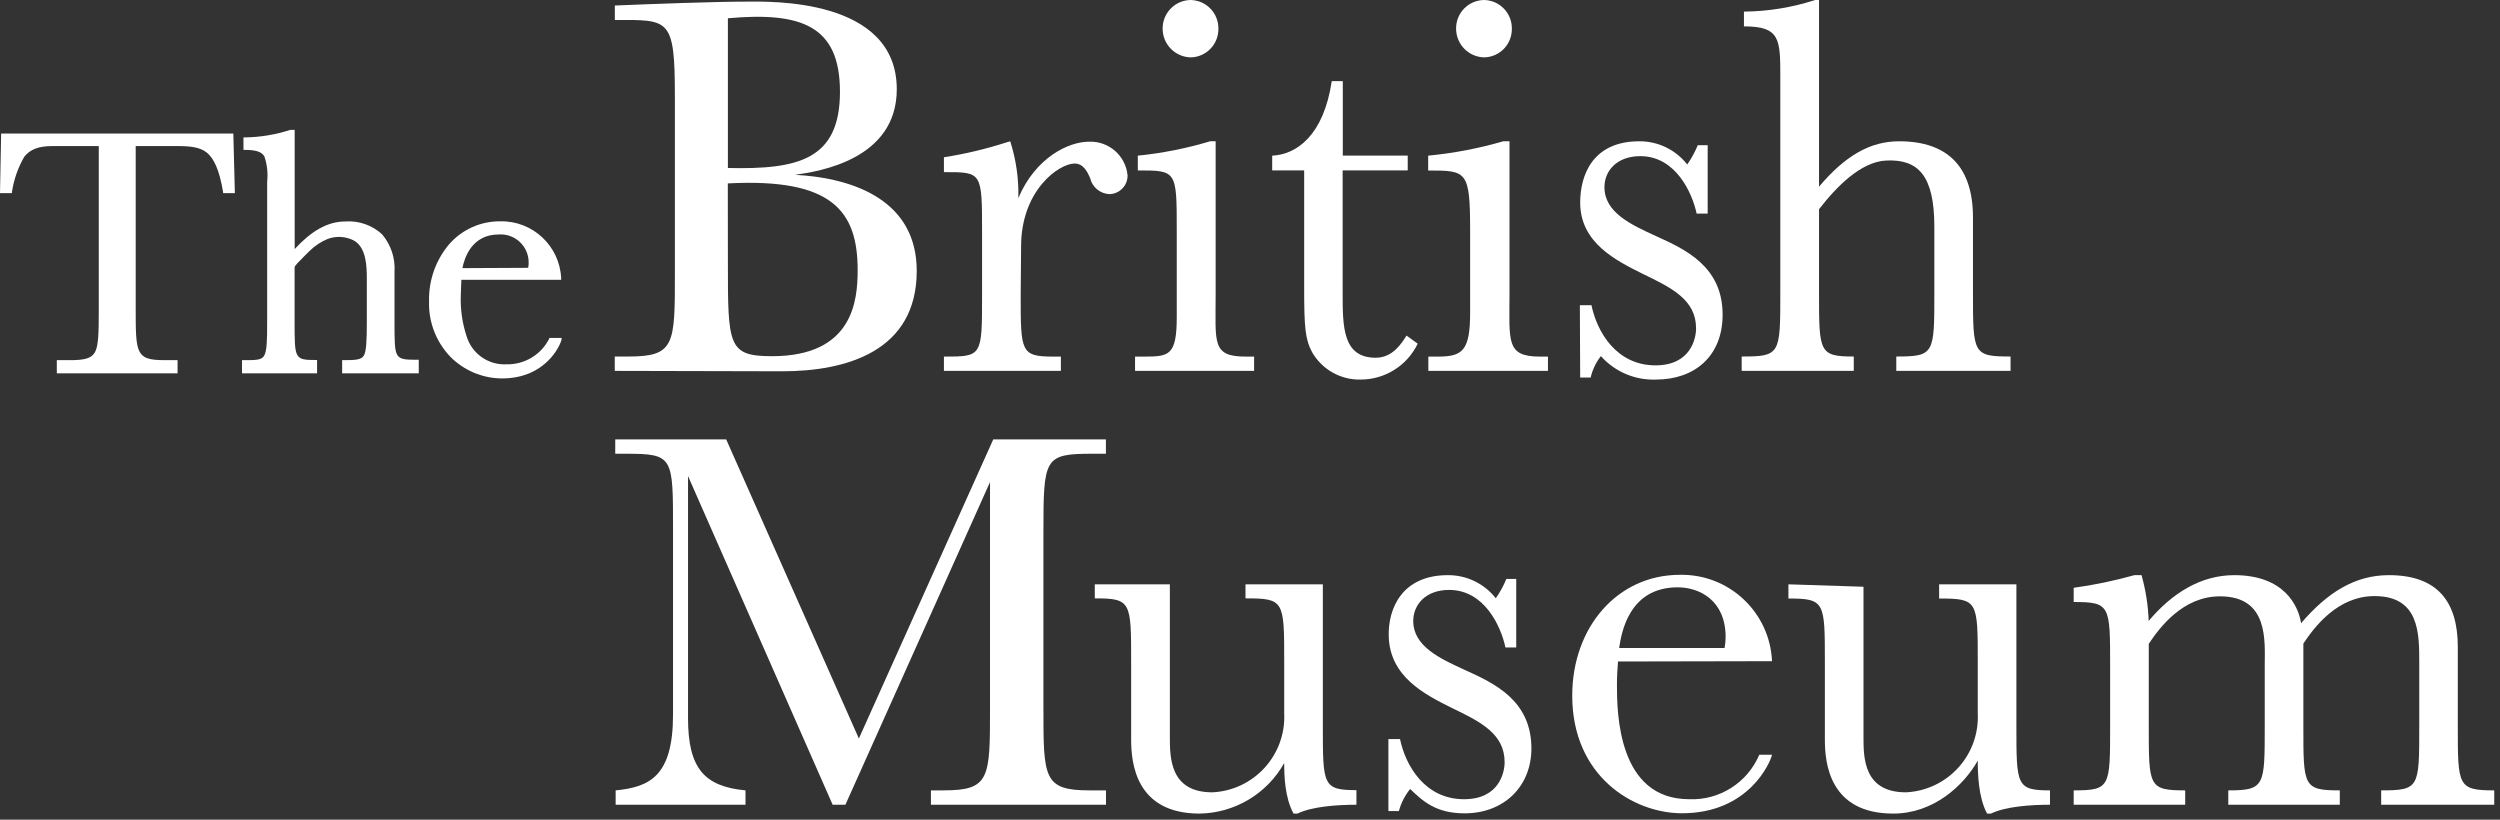 <?xml version="1.0" encoding="UTF-8"?>
<svg width="244px" height="80px" viewBox="0 0 244 80" version="1.1" xmlns="http://www.w3.org/2000/svg" xmlns:xlink="http://www.w3.org/1999/xlink">
    <rect x="0" y="0" width="244" height="80" fill="#333333" stroke="none"/>
    <!-- Generator: Sketch 50.2 (55047) - http://www.bohemiancoding.com/sketch -->
    <title>BM Logo</title>
    <desc>Created with Sketch.</desc>
    <defs></defs>
    <g id="2.1-Collections" stroke="none" stroke-width="1" fill="none" fill-rule="evenodd">
        <g id="Desktop/2.1-Collections-BM-@2x" transform="translate(-390, -166)" fill="#FFFFFF" fill-rule="nonzero">
            <g id="Introduction" transform="translate(0, 126)">
                <g id="BM-Logo" transform="translate(390, 40)">
                    <path d="M0,18.851 L0.111,13.03 L22.772,13.03 L22.923,18.851 L21.774,18.851 L21.774,18.749 C21.41,16.562 20.871,15.453 20.19,14.899 C19.509,14.345 18.527,14.257 17.323,14.257 L13.244,14.257 L13.244,30.044 C13.244,32.277 13.244,33.584 13.6,34.281 C13.956,34.978 14.582,35.145 16.048,35.152 L17.331,35.152 L17.331,36.436 L5.545,36.436 L5.545,35.152 L6.836,35.152 C8.285,35.152 8.943,34.97 9.275,34.36 C9.608,33.75 9.64,32.475 9.64,30.4 L9.64,14.257 L5.125,14.257 C3.707,14.257 2.947,14.598 2.376,15.287 C1.756,16.356 1.344,17.534 1.164,18.756 L1.164,18.851 L0,18.851 Z" id="Shape"></path>
                    <path d="M33.394,36.436 L33.394,35.152 L33.521,35.152 C34.733,35.152 35.279,35.113 35.517,34.693 C35.754,34.273 35.802,33.267 35.802,31.35 L35.802,27.192 C35.802,25.98 35.747,24.143 34.527,23.469 C33.738,23.066 32.815,23.011 31.984,23.319 C31.332,23.588 30.737,23.981 30.234,24.475 C29.956,24.729 29.703,25.006 29.442,25.267 C29.307,25.418 28.752,25.909 28.752,26.107 L28.752,31.335 C28.752,33.204 28.752,34.186 29.014,34.638 C29.275,35.089 29.711,35.137 30.82,35.137 L30.947,35.137 L30.947,36.436 L23.62,36.436 L23.62,35.152 L23.762,35.152 C24.99,35.152 25.545,35.152 25.79,34.701 C26.036,34.25 26.083,33.291 26.075,31.35 L26.075,17.743 C26.166,16.909 26.074,16.066 25.806,15.271 C25.552,14.828 25.014,14.63 23.897,14.63 L23.762,14.63 L23.762,13.41 L23.889,13.41 C25.402,13.392 26.903,13.143 28.341,12.673 L28.76,12.673 L28.76,24.309 C30.345,22.59 31.929,21.616 33.695,21.616 C35.015,21.519 36.316,21.972 37.291,22.867 C38.162,23.892 38.597,25.217 38.503,26.558 L38.503,31.311 C38.503,33.228 38.503,34.218 38.78,34.653 C39.057,35.089 39.572,35.113 40.745,35.113 L40.871,35.113 L40.871,36.436 L33.394,36.436 Z" id="Shape"></path>
                    <path d="M44.253,35.113 C42.668,33.639 41.801,31.549 41.877,29.386 C41.831,27.361 42.527,25.389 43.834,23.842 C45.089,22.404 46.908,21.586 48.816,21.6 C51.991,21.528 54.639,24.011 54.772,27.184 L54.772,27.311 L45.03,27.311 C45.03,27.77 44.974,28.285 44.974,28.824 C44.922,30.2 45.121,31.574 45.56,32.879 C46.09,34.543 47.674,35.642 49.418,35.556 C51.183,35.603 52.816,34.624 53.608,33.046 L53.608,32.982 L54.812,32.982 L54.812,33.133 C54.693,33.671 53.299,36.927 48.998,36.935 C47.242,36.929 45.549,36.274 44.246,35.097 L44.253,35.113 Z M51.549,26.139 C51.58,25.99 51.596,25.839 51.596,25.687 C51.618,24.917 51.314,24.174 50.759,23.64 C50.204,23.106 49.45,22.832 48.681,22.883 C46.044,22.883 45.323,25.172 45.133,26.17 L51.549,26.139 Z" id="Shape"></path>
                    <path d="M60,36.198 L60,34.796 L61.347,34.796 C65.869,34.796 65.869,33.616 65.869,26.717 L65.869,9.505 C65.869,1.695 65.347,1.949 60.008,1.949 L60.008,0.539 C63.834,0.38 69.861,0.158 72.927,0.158 C74.978,0.158 87.525,-0.269 87.525,8.713 C87.525,15.556 79.96,16.737 77.592,17.061 C83.572,17.386 89.473,19.699 89.473,26.44 C89.473,34.305 82.582,36.238 76.333,36.238 L60,36.198 Z M71.042,16.396 C77.885,16.554 81.98,15.604 81.98,8.958 C81.98,2.495 78.21,1.141 71.042,1.782 L71.042,16.396 Z M71.042,25.552 C71.042,33.735 71.042,34.764 75.35,34.764 C83.271,34.764 83.707,29.323 83.707,26.36 C83.707,20.594 81.228,17.362 71.034,17.901 L71.042,25.552 Z" id="Shape"></path>
                    <path d="M99.62,28.824 C99.62,34.313 99.62,34.804 102.788,34.804 L103.541,34.804 L103.541,36.198 L92.127,36.198 L92.127,34.804 C95.85,34.804 95.85,34.804 95.85,28.824 L95.85,22.733 C95.85,16.752 95.85,16.8 92.127,16.8 L92.127,15.35 C94.192,15.027 96.228,14.542 98.218,13.901 L98.598,13.79 C99.171,15.581 99.439,17.455 99.39,19.335 C101.061,15.374 104.293,13.83 106.281,13.83 C108.212,13.749 109.868,15.193 110.051,17.117 C110.065,18.111 109.272,18.929 108.277,18.947 C107.363,18.904 106.591,18.255 106.392,17.362 C106.123,16.768 105.743,15.96 104.879,15.96 C103.374,15.96 99.659,18.55 99.659,24.048 L99.62,28.824 Z" id="Shape"></path>
                    <path d="M118.646,28.824 C118.646,33.505 118.265,34.804 121.608,34.804 L122.4,34.804 L122.4,36.198 L110.78,36.198 L110.78,34.804 L111.683,34.804 C114.107,34.804 114.851,34.693 114.851,30.923 L114.851,22.558 C114.851,16.634 114.851,16.634 111.05,16.634 L111.05,15.192 C113.441,14.951 115.805,14.481 118.107,13.79 L118.646,13.79 L118.646,28.824 Z M116.222,0 C117.736,0.039 118.937,1.289 118.915,2.804 C118.937,4.317 117.735,5.565 116.222,5.6 C114.698,5.57 113.477,4.328 113.473,2.804 C113.465,2.067 113.75,1.358 114.266,0.832 C114.781,0.305 115.485,0.006 116.222,0 Z" id="Shape"></path>
                    <path d="M131.042,16.634 L131.042,28.578 C131.042,31.905 131.042,34.915 134.273,34.915 C135.952,34.915 136.824,33.465 137.275,32.752 L138.368,33.545 C137.333,35.694 135.154,37.056 132.768,37.046 C130.843,37.079 129.05,36.07 128.079,34.408 C127.382,33.117 127.287,31.984 127.287,28.071 L127.287,16.634 L124.166,16.634 L124.166,15.192 C126.543,15.081 129.18,13.236 129.98,7.921 L131.057,7.921 L131.057,15.184 L137.394,15.184 L137.394,16.634 L131.042,16.634 Z" id="Shape"></path>
                    <path d="M147.327,28.602 C147.327,33.291 146.947,34.804 150.289,34.804 L151.081,34.804 L151.081,36.198 L139.406,36.198 L139.406,34.804 L140.317,34.804 C142.741,34.804 143.485,34.257 143.485,30.487 L143.485,22.566 C143.485,16.642 143.16,16.642 139.39,16.642 L139.39,15.192 C141.871,14.954 144.324,14.484 146.717,13.79 L147.327,13.79 L147.327,28.602 Z M144.863,3.06905216e-16 C146.378,0.039 147.579,1.289 147.556,2.804 C147.579,4.317 146.376,5.565 144.863,5.6 C143.34,5.57 142.119,4.328 142.115,2.804 C142.104,2.067 142.389,1.356 142.905,0.829 C143.421,0.303 144.126,0.004 144.863,0 Z" id="Shape"></path>
                    <path d="M154.194,29.79 L155.327,29.79 C155.865,32.38 157.75,35.659 161.576,35.659 C165.022,35.659 165.537,33.022 165.537,32.055 C165.537,29.251 163.16,28.095 160.309,26.717 C157.727,25.426 154.226,23.707 154.226,19.77 C154.226,17.188 155.374,13.79 159.992,13.79 C161.82,13.777 163.549,14.614 164.673,16.055 C165.084,15.466 165.429,14.834 165.703,14.17 L166.669,14.17 L166.669,20.848 L165.592,20.848 C165.156,18.804 163.541,15.24 160.095,15.24 C157.782,15.24 156.594,16.697 156.594,18.265 C156.594,20.745 159.184,21.925 161.655,23.057 C164.515,24.349 168.127,26.02 168.127,30.709 C168.127,34.733 165.434,37.046 161.608,37.046 C159.569,37.118 157.604,36.279 156.246,34.756 C155.764,35.372 155.424,36.086 155.248,36.848 L154.226,36.848 L154.194,29.79 Z" id="Shape"></path>
                    <path d="M135.509,72.135 L136.642,72.135 C137.18,74.717 139.065,78.004 142.891,78.004 C146.337,78.004 146.851,75.366 146.851,74.392 C146.851,71.596 144.475,70.432 141.632,69.061 C139.042,67.77 135.651,66.044 135.541,62.115 C135.461,59.382 136.848,56.135 141.307,56.135 C143.133,56.12 144.862,56.954 145.988,58.392 C146.401,57.804 146.746,57.172 147.018,56.507 L147.984,56.507 L147.984,63.192 L146.931,63.192 C146.495,61.141 144.887,57.576 141.434,57.576 C139.121,57.576 137.933,59.042 137.933,60.602 C137.933,63.081 140.523,64.269 143.002,65.402 C145.853,66.693 149.465,68.364 149.465,73.046 C149.465,76.768 146.772,79.382 142.947,79.382 C140.143,79.382 138.867,78.194 137.632,77.006 C137.119,77.64 136.744,78.373 136.531,79.16 L135.509,79.16 L135.509,72.135 Z" id="Shape"></path>
                    <path d="M192.562,28.602 C192.562,34.535 192.562,34.796 196.23,34.796 L196.23,36.198 L185.077,36.198 L185.077,34.796 C188.792,34.796 188.792,34.535 188.792,28.602 L188.792,22.131 C188.792,17.117 187.208,15.525 184.103,15.667 C181.632,15.778 179.255,18.202 177.537,20.42 L177.537,28.602 C177.537,34.368 177.537,34.796 180.927,34.796 L180.927,36.198 L169.988,36.198 L169.988,34.796 C173.758,34.796 173.758,34.582 173.758,28.602 L173.758,7.588 C173.758,3.818 173.758,2.574 170.21,2.574 L170.21,1.133 C172.57,1.112 174.912,0.73 177.156,0 L177.537,0 L177.537,18.218 C180.111,15.176 182.543,13.79 185.347,13.79 C190.139,13.79 192.562,16.325 192.562,21.228 L192.562,28.602 Z" id="Shape"></path>
                    <path d="M96.943,42.883 L107.937,42.883 L107.937,44.285 L106.59,44.285 C101.901,44.285 101.838,44.713 101.838,51.984 L101.838,69.061 C101.838,75.952 101.838,77.141 106.36,77.141 L107.945,77.141 L107.945,78.543 L90.859,78.543 L90.859,77.141 L92.095,77.141 C96.626,77.141 96.626,75.952 96.626,69.061 L96.626,47.05 L82.511,78.543 L81.267,78.543 L67.152,46.463 L67.152,70.083 C67.152,74.986 68.737,76.76 72.76,77.141 L72.76,78.543 L60.087,78.543 L60.087,77.141 C63.374,76.816 65.687,75.794 65.687,69.758 L65.687,51.77 C65.687,44.554 65.743,44.285 61.053,44.285 L60.048,44.285 L60.048,42.883 L70.875,42.883 L83.826,72.079 L96.943,42.883 Z" id="Shape"></path>
                    <path d="M129.109,70.867 C129.109,76.634 129.109,77.117 132.388,77.117 L132.388,78.543 C130.558,78.543 128.079,78.701 126.63,79.406 L126.25,79.406 C125.386,77.822 125.339,75.707 125.339,74.471 C123.664,77.47 120.519,79.35 117.085,79.406 C110.836,79.406 110.4,74.448 110.4,72.19 L110.4,64.594 C110.4,58.717 110.4,58.4 106.851,58.4 L106.851,57.03 L114.178,57.03 L114.178,71.897 C114.178,73.941 114.178,77.331 118.321,77.331 C122.385,77.143 125.527,73.696 125.339,69.632 L125.339,64.594 C125.339,58.614 125.339,58.4 121.56,58.4 L121.56,57.03 L129.109,57.03 L129.109,70.867 Z" id="Shape"></path>
                    <path d="M157.917,64.562 C157.861,65.315 157.814,65.941 157.814,66.851 C157.814,69.6 157.917,78.004 164.863,78.004 C167.825,78.121 170.55,76.392 171.707,73.663 L172.95,73.663 C172.784,74.416 170.685,79.374 164.166,79.374 C159.414,79.374 153.45,75.762 153.45,67.897 C153.45,61.22 157.861,56.103 163.952,56.103 C168.742,56.004 172.736,59.745 172.95,64.531 L157.917,64.562 Z M168.317,63.248 C168.386,62.893 168.421,62.532 168.42,62.17 C168.42,58.614 165.893,57.323 163.739,57.323 C158.939,57.323 158.242,61.846 158.028,63.248 L168.317,63.248 Z" id="Shape"></path>
                    <path d="M196.8,70.891 C196.8,76.657 196.8,77.141 200.079,77.141 L200.079,78.543 C198.25,78.543 195.77,78.701 194.321,79.406 L193.941,79.406 C193.077,77.822 193.03,75.446 193.03,74.234 C191.675,76.657 188.713,79.406 184.784,79.406 C178.535,79.406 178.107,74.448 178.107,72.19 L178.107,64.61 C178.107,58.741 178.107,58.416 174.55,58.416 L174.55,57.03 L181.877,57.267 L181.877,71.921 C181.877,73.941 181.877,77.331 186.02,77.331 C187.971,77.24 189.806,76.378 191.121,74.934 C192.435,73.49 193.122,71.582 193.03,69.632 L193.03,64.61 C193.03,58.63 193.03,58.416 189.259,58.416 L189.259,57.03 L196.8,57.03 L196.8,70.891 Z" id="Shape"></path>
                    <path d="M216.673,58.202 C213.061,58.202 210.796,61.22 209.719,62.836 L209.719,70.947 C209.719,76.76 209.719,77.141 213.275,77.141 L213.275,78.543 L202.392,78.543 L202.392,77.141 C205.949,77.141 205.949,76.816 205.949,70.947 L205.949,64.95 C205.949,59.081 205.949,58.756 202.392,58.756 L202.392,57.37 C204.393,57.093 206.372,56.68 208.317,56.135 L209.014,56.135 C209.423,57.591 209.657,59.09 209.711,60.602 C211.976,57.909 214.78,56.135 218.067,56.135 C222.915,56.135 224.317,59.097 224.586,60.824 C227.168,57.806 229.861,56.135 233.149,56.135 C237.901,56.135 239.881,58.717 239.881,63.137 L239.881,70.947 C239.881,76.705 239.881,77.141 243.438,77.141 L243.438,78.543 L232.404,78.543 L232.404,77.141 C236.119,77.141 236.119,76.871 236.119,70.947 L236.119,64.65 C236.119,61.79 236.119,58.178 231.754,58.178 C228.143,58.178 225.885,61.196 224.808,62.812 L224.808,70.947 C224.808,76.76 224.808,77.141 228.364,77.141 L228.364,78.543 L217.481,78.543 L217.481,77.141 C221.038,77.141 221.038,76.705 221.038,70.947 L221.038,64.99 C221.038,62.614 221.465,58.202 216.673,58.202" id="Shape"></path>
                </g>
            </g>
        </g>
    </g>
</svg>